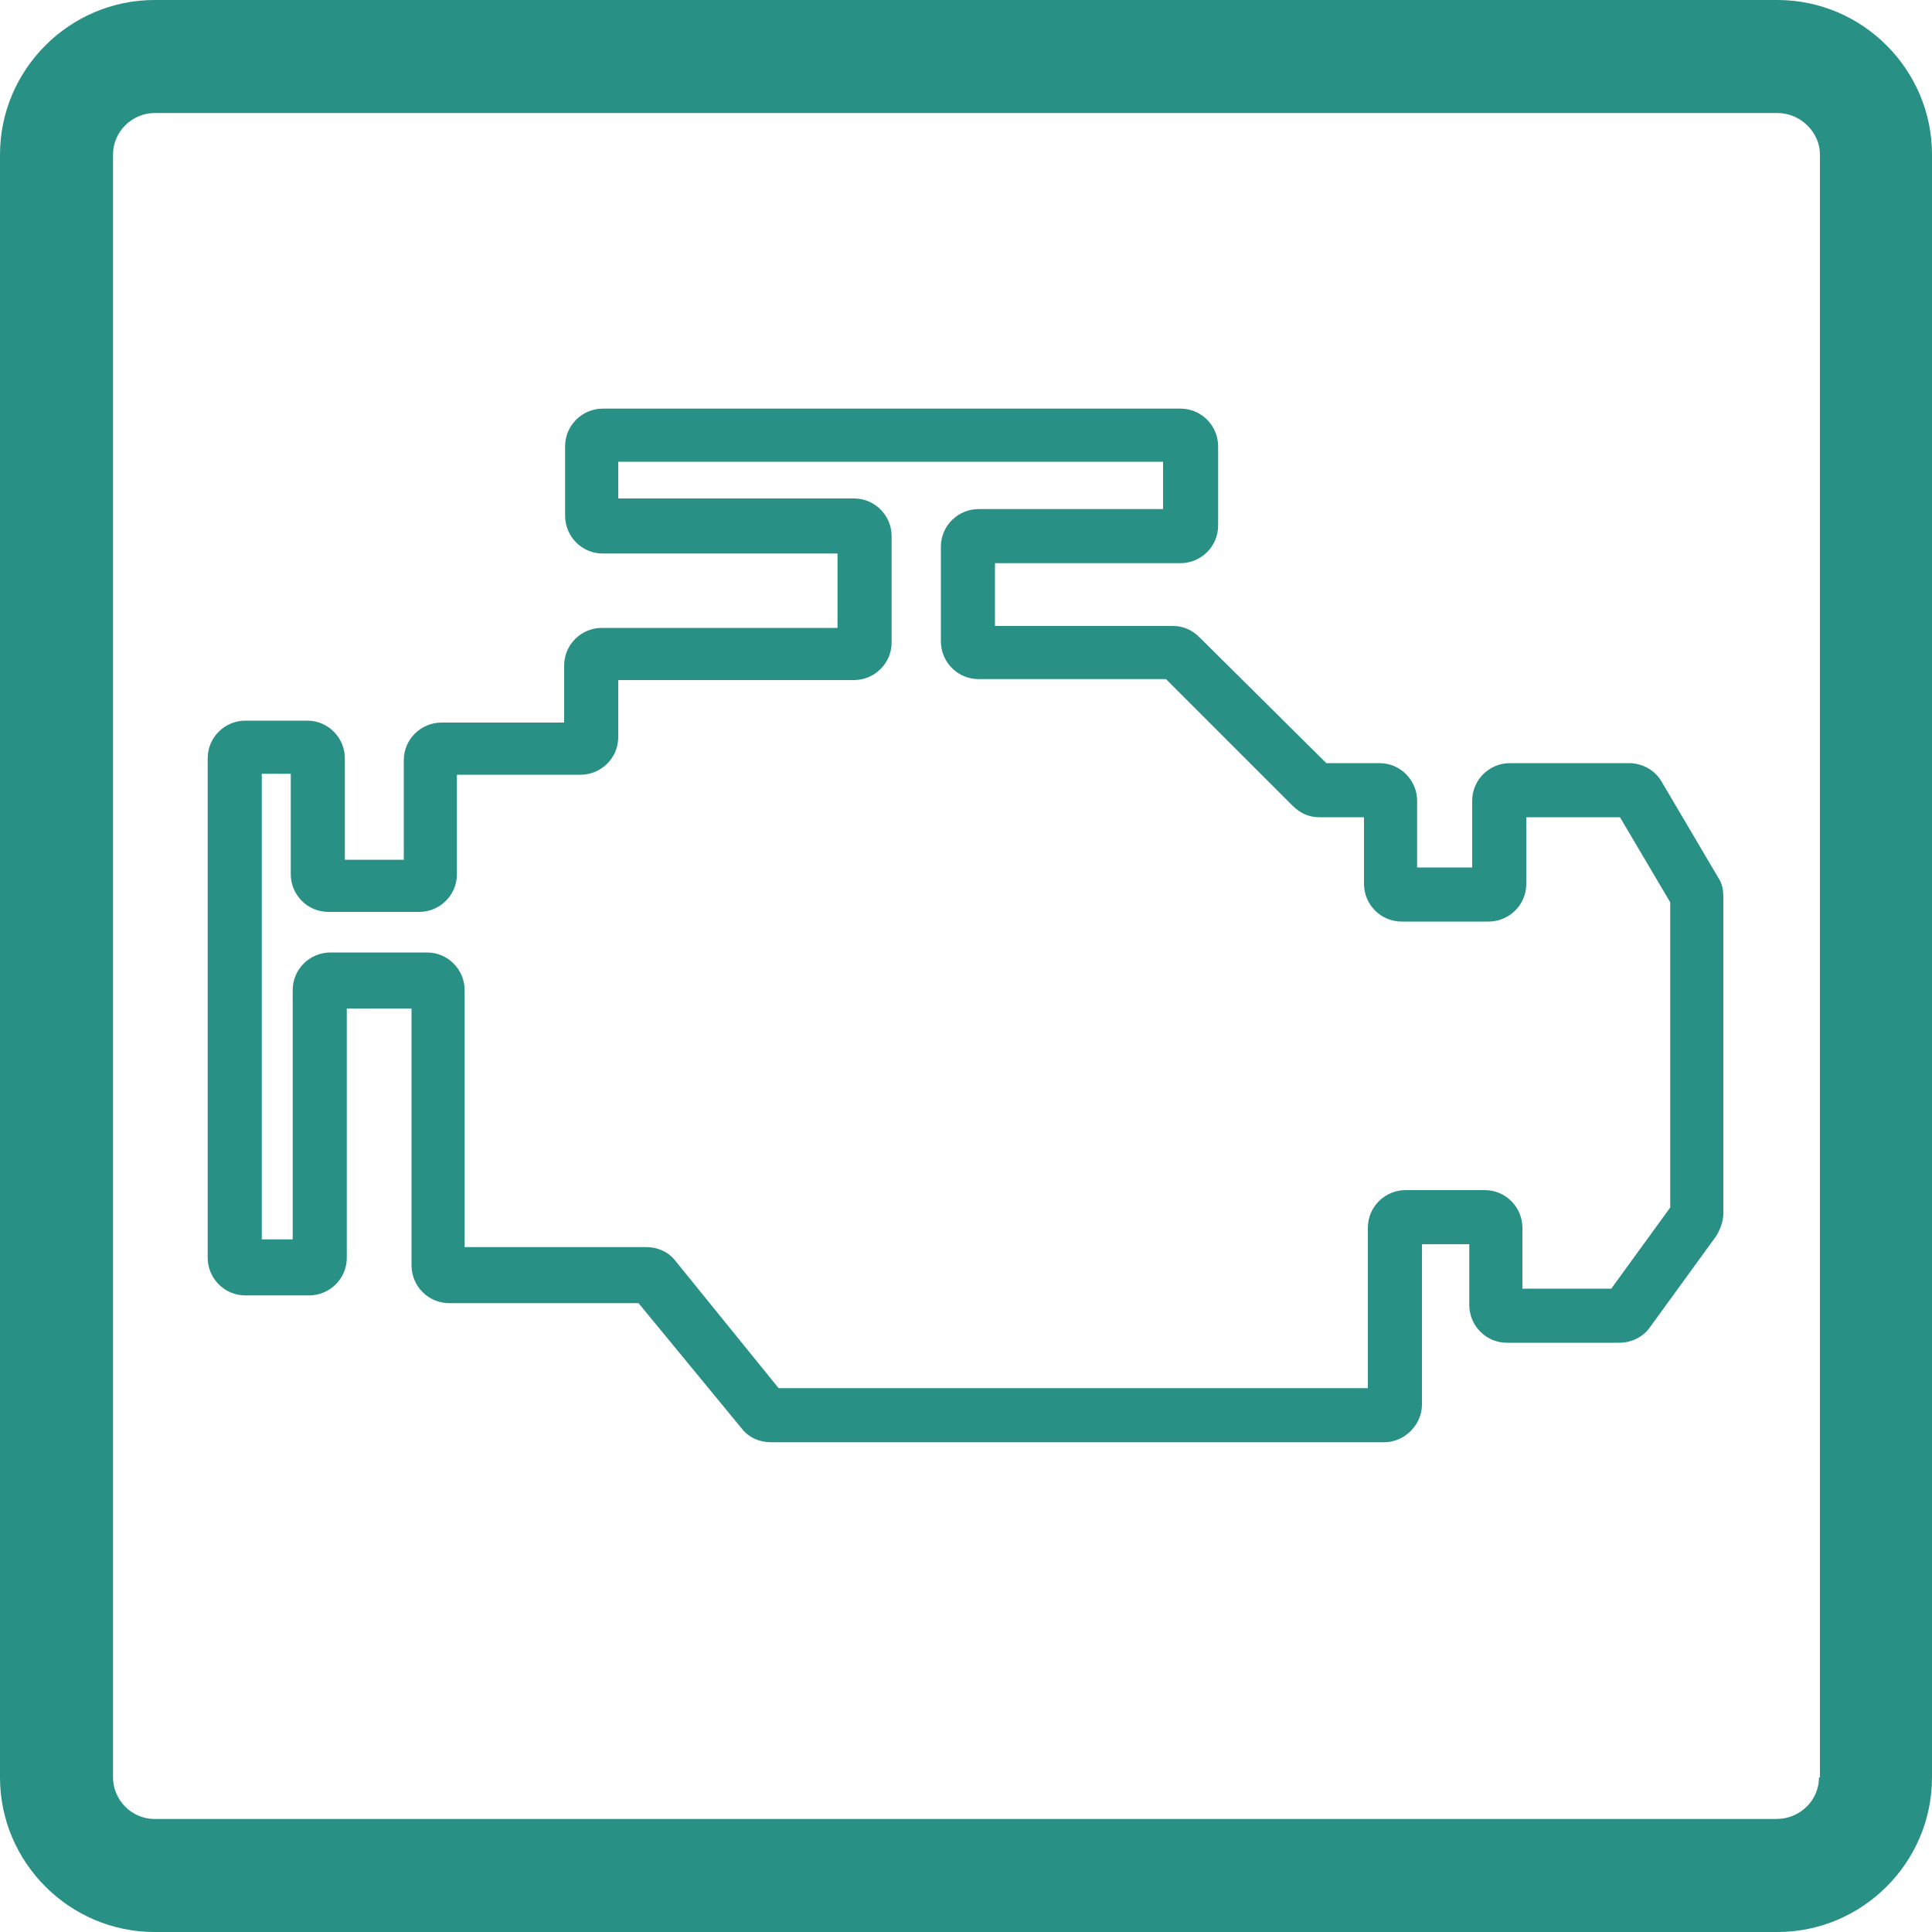 <?xml version="1.0" encoding="utf-8"?>
<!-- Generator: Adobe Illustrator 25.4.1, SVG Export Plug-In . SVG Version: 6.00 Build 0)  -->
<svg version="1.1" id="Layer_1" xmlns="http://www.w3.org/2000/svg" xmlns:xlink="http://www.w3.org/1999/xlink" x="0px" y="0px"
	 viewBox="0 0 200 200" style="enable-background:new 0 0 200 200;" xml:space="preserve">
<style type="text/css">
	.st0{fill:#299086;}
	.st1{fill:#00344D;}
	.st2{opacity:0.54;}
	.st3{clip-path:url(#SVGID_00000123430852558379250850000004104512587820869820_);}
	.st4{fill:#299086;stroke:#299086;stroke-width:2.687;stroke-miterlimit:10;}
	.st5{clip-path:url(#SVGID_00000047044156786441909310000008995274781308700557_);fill:#299086;}
	.st6{clip-path:url(#SVGID_00000030478667666540796580000018220803081499688848_);}
	.st7{fill-rule:evenodd;clip-rule:evenodd;fill:#299086;}
	.st8{clip-path:url(#SVGID_00000106845443002907657490000003670345422300051629_);}
</style>
<g>
	<g>
		<g>
			<g>
				<path class="st0" d="M184,0H16C7.2,0,0,7.2,0,16V184c0,8.8,7.2,16,16,16H184c8.8,0,16-7.2,16-16V16C200,7.2,192.8,0,184,0z
					 M188.3,184c0,2.4-2,4.3-4.4,4.3h-71.2H30.2H16c-2.4,0-4.3-2-4.3-4.3V16c0-2.4,2-4.3,4.3-4.3H184c2.4,0,4.4,2,4.4,4.3V184z"/>
			</g>
		</g>
		<g>
			<path class="st0" d="M143.3,149.3H79.8c-1.2,0-2.3-0.5-3-1.4l-10.7-13H46.5c-2.2,0-3.9-1.8-3.9-3.9v-26.6h-6.7v25.8
				c0,2.2-1.8,3.9-3.9,3.9h-6.6c-2.2,0-3.9-1.8-3.9-3.9V78.5c0-2.2,1.8-3.9,3.9-3.9h6.4c2.2,0,3.9,1.8,3.9,3.9V89h6.1V78.7
				c0-2.2,1.8-3.9,3.9-3.9h12.7v-5.9c0-2.2,1.8-3.9,3.9-3.9h24.4v-7.7H62.4c-2.2,0-3.9-1.8-3.9-3.9v-7.2c0-2.2,1.8-3.9,3.9-3.9h59.8
				c2.2,0,3.9,1.8,3.9,3.9v8.2c0,2.2-1.8,3.9-3.9,3.9H103v6.5h18.4c1.1,0,2,0.4,2.8,1.2L137.3,79h5.5c2.2,0,3.9,1.8,3.9,3.9v6.9h5.7
				v-6.9c0-2.2,1.8-3.9,3.9-3.9h12.3c1.4,0,2.7,0.7,3.4,1.9l5.9,10c0.4,0.6,0.5,1.3,0.5,2v32.7c0,0.8-0.3,1.6-0.7,2.3l-6.9,9.5
				c-0.7,1-1.9,1.6-3.2,1.6H156c-2.2,0-3.9-1.8-3.9-3.9v-6.3h-4.9v16.6C147.2,147.5,145.4,149.3,143.3,149.3z M80.6,143.7h61v-16.6
				c0-2.2,1.8-3.9,3.9-3.9h8.2c2.2,0,3.9,1.8,3.9,3.9v6.3h9.2l6.1-8.4V93.4l-5.2-8.8H158v6.9c0,2.2-1.8,3.9-3.9,3.9h-9
				c-2.2,0-3.9-1.8-3.9-3.9v-6.9h-4.6c-1.1,0-2-0.4-2.8-1.2l-13.1-13.1h-19.4c-2.2,0-3.9-1.8-3.9-3.9v-9.8c0-2.2,1.8-3.9,3.9-3.9
				h19.1v-4.9H64v3.8h24.4c2.2,0,3.9,1.8,3.9,3.9v11c0,2.2-1.8,3.9-3.9,3.9H64v5.9c0,2.2-1.8,3.9-3.9,3.9H47.3v10.3
				c0,2.2-1.8,3.9-3.9,3.9H34c-2.2,0-3.9-1.8-3.9-3.9V80.1h-3v48.2h3.2v-25.8c0-2.2,1.8-3.9,3.9-3.9h10c2.2,0,3.9,1.8,3.9,3.9v26.6
				h18.8c1.2,0,2.3,0.5,3,1.4L80.6,143.7z"/>
		</g>
	</g>
</g>
</svg>
